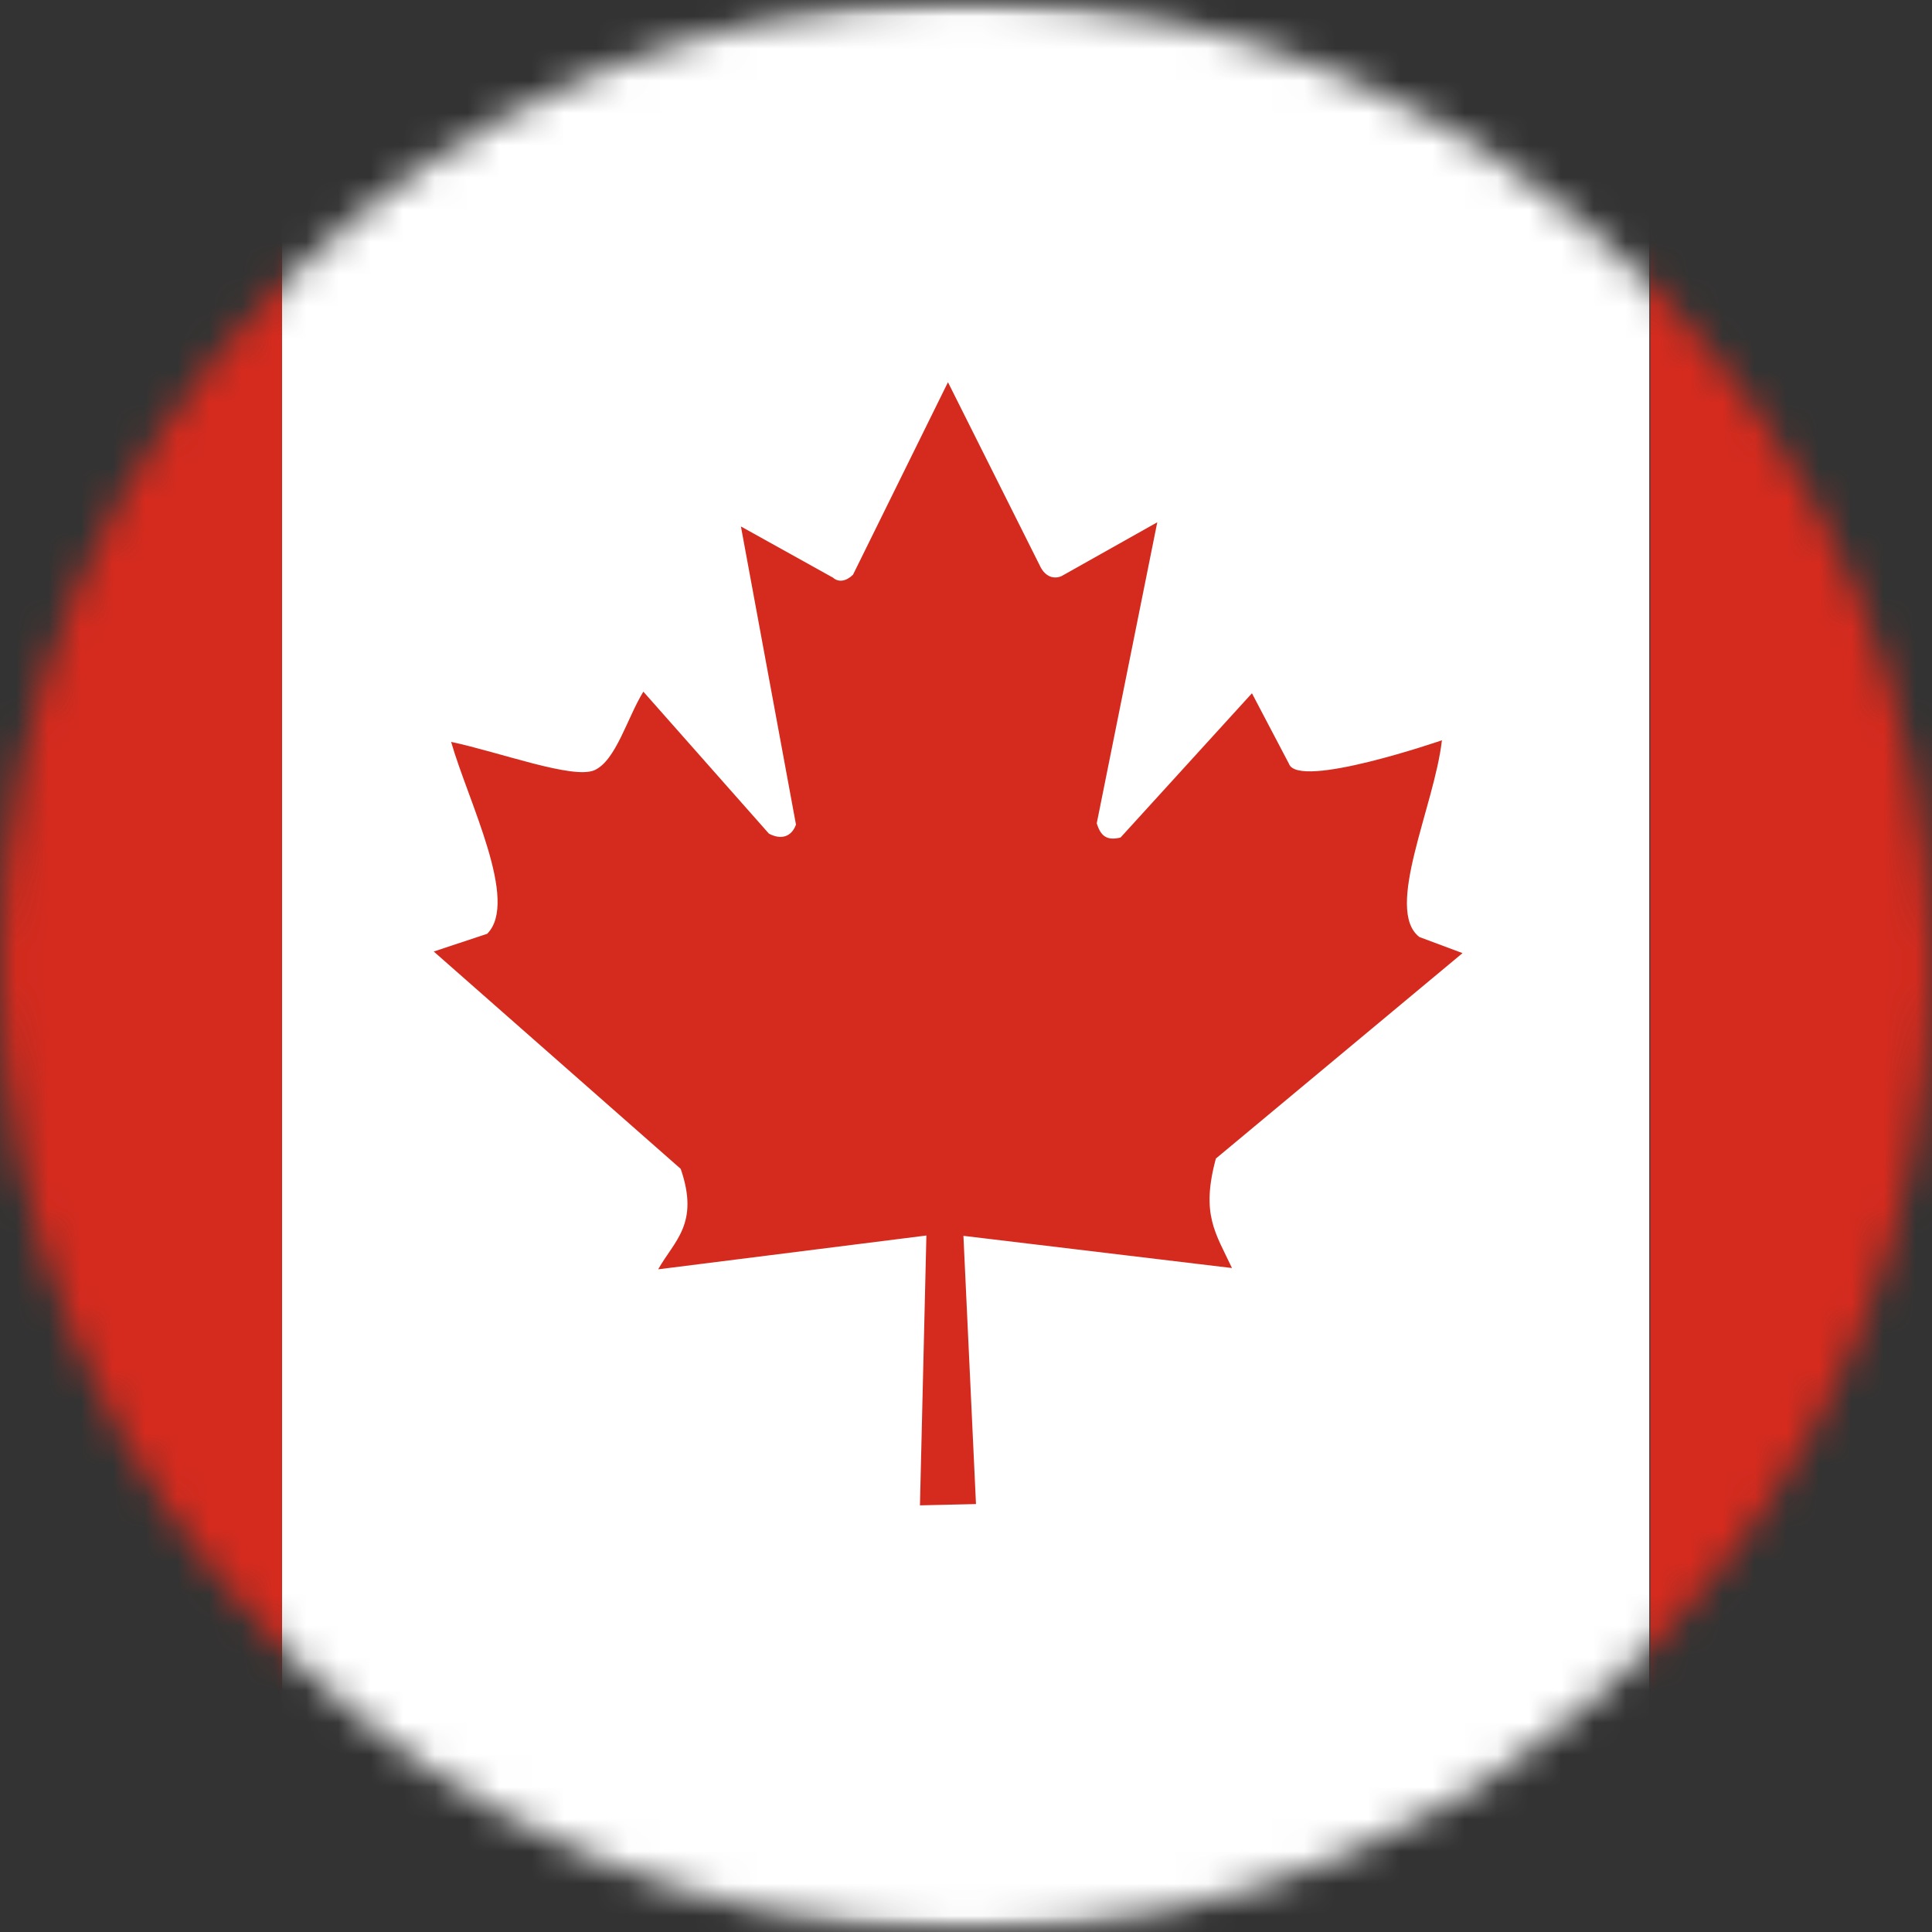 <svg width="60" height="60" viewBox="0 0 60 60" fill="none" xmlns="http://www.w3.org/2000/svg">
<rect x="0" y="0" width="60" height="60" fill="#333333" stroke="none"/>
<mask id="mask0_13628_11138" style="mask-type:luminance" maskUnits="userSpaceOnUse" x="0" y="0" width="60" height="60">
<path d="M30 60C46.569 60 60 46.569 60 30C60 13.431 46.569 0 30 0C13.431 0 0 13.431 0 30C0 46.569 13.431 60 30 60Z" fill="white"/>
</mask>
<g mask="url(#mask0_13628_11138)">
<mask id="mask1_13628_11138" style="mask-type:luminance" maskUnits="userSpaceOnUse" x="-10" y="0" width="80" height="60">
<path d="M70 0H-10V60H70V0Z" fill="white"/>
</mask>
<g mask="url(#mask1_13628_11138)">
<path d="M8.76 0H51.22V60H8.75V0H8.76Z" fill="white"/>
<path d="M-12.46 0H8.76V60H-12.46V0ZM51.23 0H72.46V60H51.25V0H51.23ZM15.13 29L13.47 29.55L21.14 36.3C21.73 38.01 20.94 38.53 20.44 39.42L28.77 38.37L28.57 46.75L30.31 46.71L29.92 38.38L38.26 39.38C37.75 38.29 37.29 37.72 37.76 35.98L45.42 29.6L44.08 29.1C42.98 28.25 44.55 25.03 44.78 22.99C44.78 22.99 40.32 24.53 40.03 23.72L38.88 21.53L34.8 26.01C34.36 26.12 34.18 25.95 34.06 25.57L35.94 16.22L32.97 17.89C32.72 18 32.47 17.9 32.32 17.62L29.44 11.87L26.49 17.85C26.27 18.06 26.04 18.09 25.87 17.94L23.01 16.35L24.72 25.61C24.58 25.99 24.26 26.09 23.88 25.89L19.98 21.48C19.48 22.29 19.13 23.62 18.46 23.92C17.79 24.21 15.52 23.36 14.01 23.04C14.54 24.89 16.13 27.99 15.13 29Z" fill="#D52B1E"/>
</g>
</g>
</svg>
